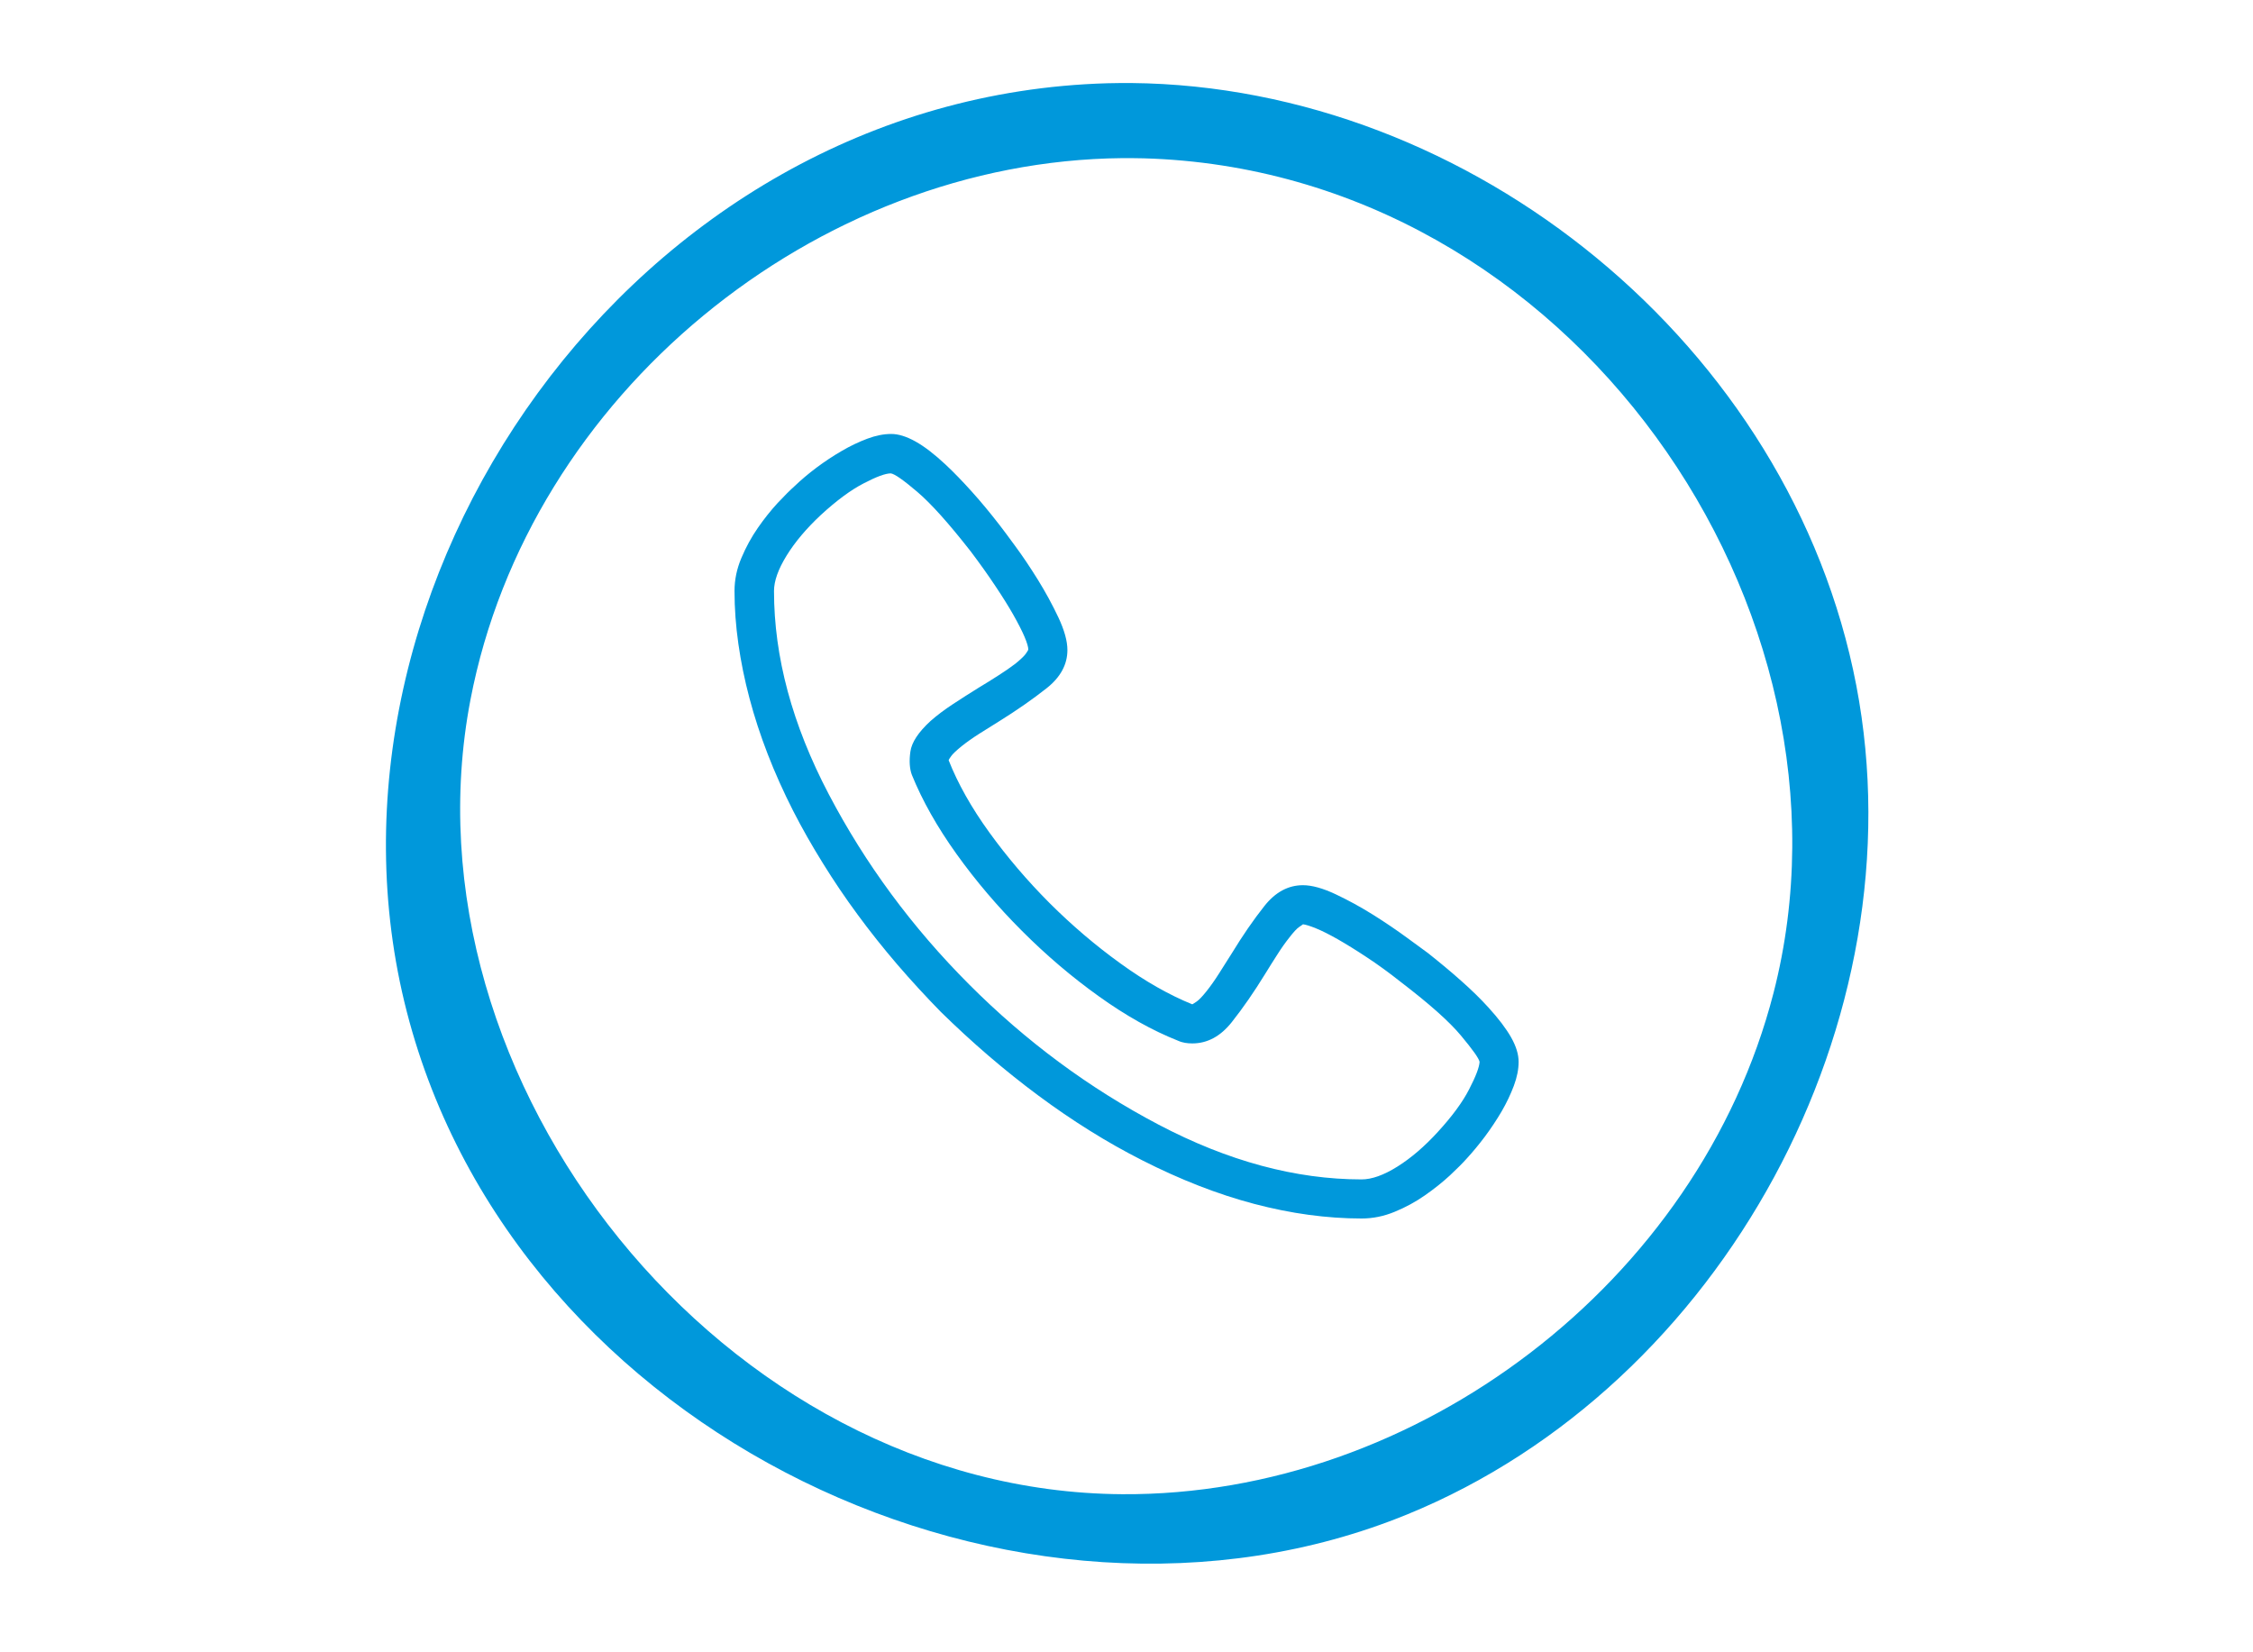 <?xml version="1.0" encoding="UTF-8" standalone="no"?>
<!DOCTYPE svg PUBLIC "-//W3C//DTD SVG 1.1//EN" "http://www.w3.org/Graphics/SVG/1.1/DTD/svg11.dtd">
<svg width="100%" height="100%" viewBox="0 0 60 44" version="1.1" xmlns="http://www.w3.org/2000/svg" xmlns:xlink="http://www.w3.org/1999/xlink" xml:space="preserve" xmlns:serif="http://www.serif.com/" style="fill-rule:evenodd;clip-rule:evenodd;stroke-linejoin:round;stroke-miterlimit:2;">
    <g transform="matrix(1,0,0,1,1.681,-0.957)">
        <path d="M28.447,3.168C37.496,3.254 46.019,10.165 47.755,19.213C49.462,28.114 44.204,37.846 35.797,41.284C25.493,45.497 12.059,39.184 9.153,27.901C6.234,16.569 15.152,3.535 27.809,3.174C28.021,3.169 28.234,3.167 28.447,3.168ZM28.204,5.168C20.048,5.245 12.407,11.462 10.848,19.59C8.9,29.743 17.591,40.68 28.204,40.747C36.043,40.797 43.565,35.106 45.549,27.402C48.174,17.207 40.16,5.498 28.779,5.173C28.587,5.169 28.396,5.167 28.204,5.168Z" style="fill:rgb(0,152,219);fill-rule:nonzero;"/>
    </g>
    <g transform="matrix(1.741,0,0,1.741,-33.052,-20.971)">
        <path d="M39.812,30.683C39.546,30.683 39.277,30.664 39.003,30.627C38.73,30.59 38.453,30.534 38.171,30.46C37.89,30.386 37.607,30.293 37.322,30.182C37.037,30.071 36.748,29.941 36.455,29.792C36.185,29.655 35.917,29.504 35.652,29.338C35.386,29.172 35.124,28.993 34.867,28.802C34.609,28.611 34.355,28.407 34.105,28.193C33.855,27.978 33.613,27.755 33.378,27.525C33.148,27.29 32.925,27.048 32.71,26.798C32.496,26.548 32.293,26.294 32.104,26.036C31.914,25.779 31.737,25.516 31.571,25.248C31.405,24.981 31.253,24.714 31.117,24.448C30.968,24.155 30.838,23.865 30.727,23.578C30.616,23.291 30.523,23.007 30.449,22.726C30.374,22.445 30.318,22.167 30.279,21.894C30.24,21.62 30.22,21.351 30.22,21.085C30.22,20.913 30.255,20.744 30.326,20.578C30.396,20.412 30.48,20.259 30.578,20.118C30.675,19.978 30.776,19.852 30.879,19.74C30.983,19.629 31.07,19.542 31.14,19.48C31.238,19.386 31.349,19.292 31.474,19.198C31.599,19.105 31.727,19.02 31.858,18.944C31.989,18.867 32.12,18.805 32.25,18.756C32.381,18.707 32.503,18.683 32.617,18.683C32.726,18.683 32.849,18.721 32.986,18.797C33.123,18.873 33.277,18.991 33.449,19.152C33.574,19.269 33.706,19.405 33.847,19.562C33.988,19.718 34.13,19.89 34.275,20.077C34.318,20.132 34.396,20.237 34.509,20.391C34.623,20.545 34.739,20.718 34.858,20.909C34.977,21.101 35.082,21.294 35.174,21.489C35.266,21.685 35.312,21.851 35.312,21.988C35.312,22.21 35.206,22.405 34.993,22.573C34.78,22.741 34.539,22.909 34.269,23.077C34.167,23.14 34.066,23.203 33.964,23.268C33.863,23.332 33.773,23.396 33.695,23.458C33.613,23.525 33.559,23.575 33.534,23.611C33.508,23.646 33.496,23.667 33.496,23.675C33.636,24.03 33.843,24.398 34.117,24.777C34.39,25.155 34.698,25.516 35.039,25.858C35.381,26.199 35.742,26.507 36.121,26.78C36.499,27.054 36.867,27.263 37.222,27.407C37.23,27.404 37.251,27.39 37.287,27.366C37.322,27.343 37.373,27.29 37.439,27.208C37.501,27.13 37.565,27.04 37.629,26.939C37.694,26.837 37.759,26.734 37.826,26.628C37.99,26.359 38.156,26.117 38.324,25.905C38.492,25.692 38.689,25.585 38.915,25.585C39.052,25.585 39.218,25.631 39.414,25.723C39.609,25.815 39.801,25.92 39.991,26.039C40.18,26.158 40.352,26.275 40.506,26.388C40.661,26.501 40.767,26.579 40.826,26.622C41.009,26.767 41.18,26.909 41.338,27.05C41.497,27.191 41.634,27.325 41.751,27.454C41.908,27.626 42.024,27.78 42.1,27.914C42.176,28.049 42.214,28.173 42.214,28.286C42.214,28.4 42.19,28.522 42.141,28.653C42.092,28.783 42.03,28.914 41.954,29.045C41.877,29.176 41.792,29.304 41.699,29.429C41.605,29.554 41.513,29.665 41.423,29.763C41.361,29.833 41.274,29.92 41.163,30.024C41.051,30.127 40.924,30.229 40.782,30.328C40.639,30.428 40.485,30.512 40.319,30.58C40.153,30.649 39.984,30.683 39.812,30.683ZM32.611,19.286C32.529,19.286 32.39,19.337 32.195,19.439C31.999,19.54 31.783,19.7 31.544,19.919C31.322,20.126 31.146,20.334 31.017,20.543C30.888,20.752 30.824,20.933 30.824,21.085C30.824,22.093 31.103,23.129 31.662,24.194C32.22,25.258 32.935,26.227 33.806,27.1C34.677,27.973 35.644,28.689 36.706,29.247C37.769,29.806 38.804,30.085 39.812,30.085C39.968,30.085 40.151,30.02 40.36,29.889C40.569,29.758 40.775,29.581 40.978,29.359C41.197,29.12 41.357,28.903 41.458,28.705C41.56,28.508 41.613,28.368 41.617,28.286C41.605,28.232 41.51,28.098 41.332,27.885C41.155,27.672 40.849,27.4 40.415,27.068C40.232,26.923 40.057,26.796 39.891,26.687C39.725,26.577 39.577,26.486 39.446,26.411C39.315,26.337 39.204,26.281 39.112,26.244C39.02,26.207 38.955,26.187 38.915,26.183C38.912,26.187 38.892,26.2 38.857,26.224C38.822,26.247 38.771,26.302 38.705,26.388C38.646,26.462 38.585,26.548 38.523,26.646C38.46,26.743 38.398,26.843 38.335,26.945C38.167,27.218 37.998,27.463 37.826,27.68C37.654,27.897 37.453,28.005 37.222,28.005C37.183,28.005 37.146,28.002 37.111,27.996C37.076,27.99 37.04,27.98 37.005,27.964C36.611,27.808 36.206,27.581 35.792,27.284C35.378,26.988 34.986,26.654 34.615,26.282C34.244,25.911 33.911,25.52 33.616,25.108C33.321,24.696 33.093,24.292 32.933,23.898C32.898,23.804 32.89,23.686 32.91,23.543C32.929,23.401 33.033,23.243 33.22,23.072C33.318,22.986 33.432,22.9 33.563,22.814C33.694,22.728 33.826,22.644 33.958,22.562C34.056,22.503 34.154,22.443 34.251,22.38C34.349,22.318 34.437,22.257 34.515,22.198C34.601,22.128 34.656,22.075 34.679,22.04C34.703,22.005 34.714,21.986 34.714,21.982C34.714,21.943 34.695,21.877 34.656,21.785C34.617,21.694 34.56,21.582 34.486,21.451C34.412,21.321 34.32,21.173 34.21,21.009C34.101,20.845 33.976,20.669 33.835,20.482C33.499,20.052 33.226,19.747 33.015,19.568C32.804,19.388 32.669,19.294 32.611,19.286Z" style="fill:rgb(0,152,219);fill-rule:nonzero;"/>
    </g>
</svg>
